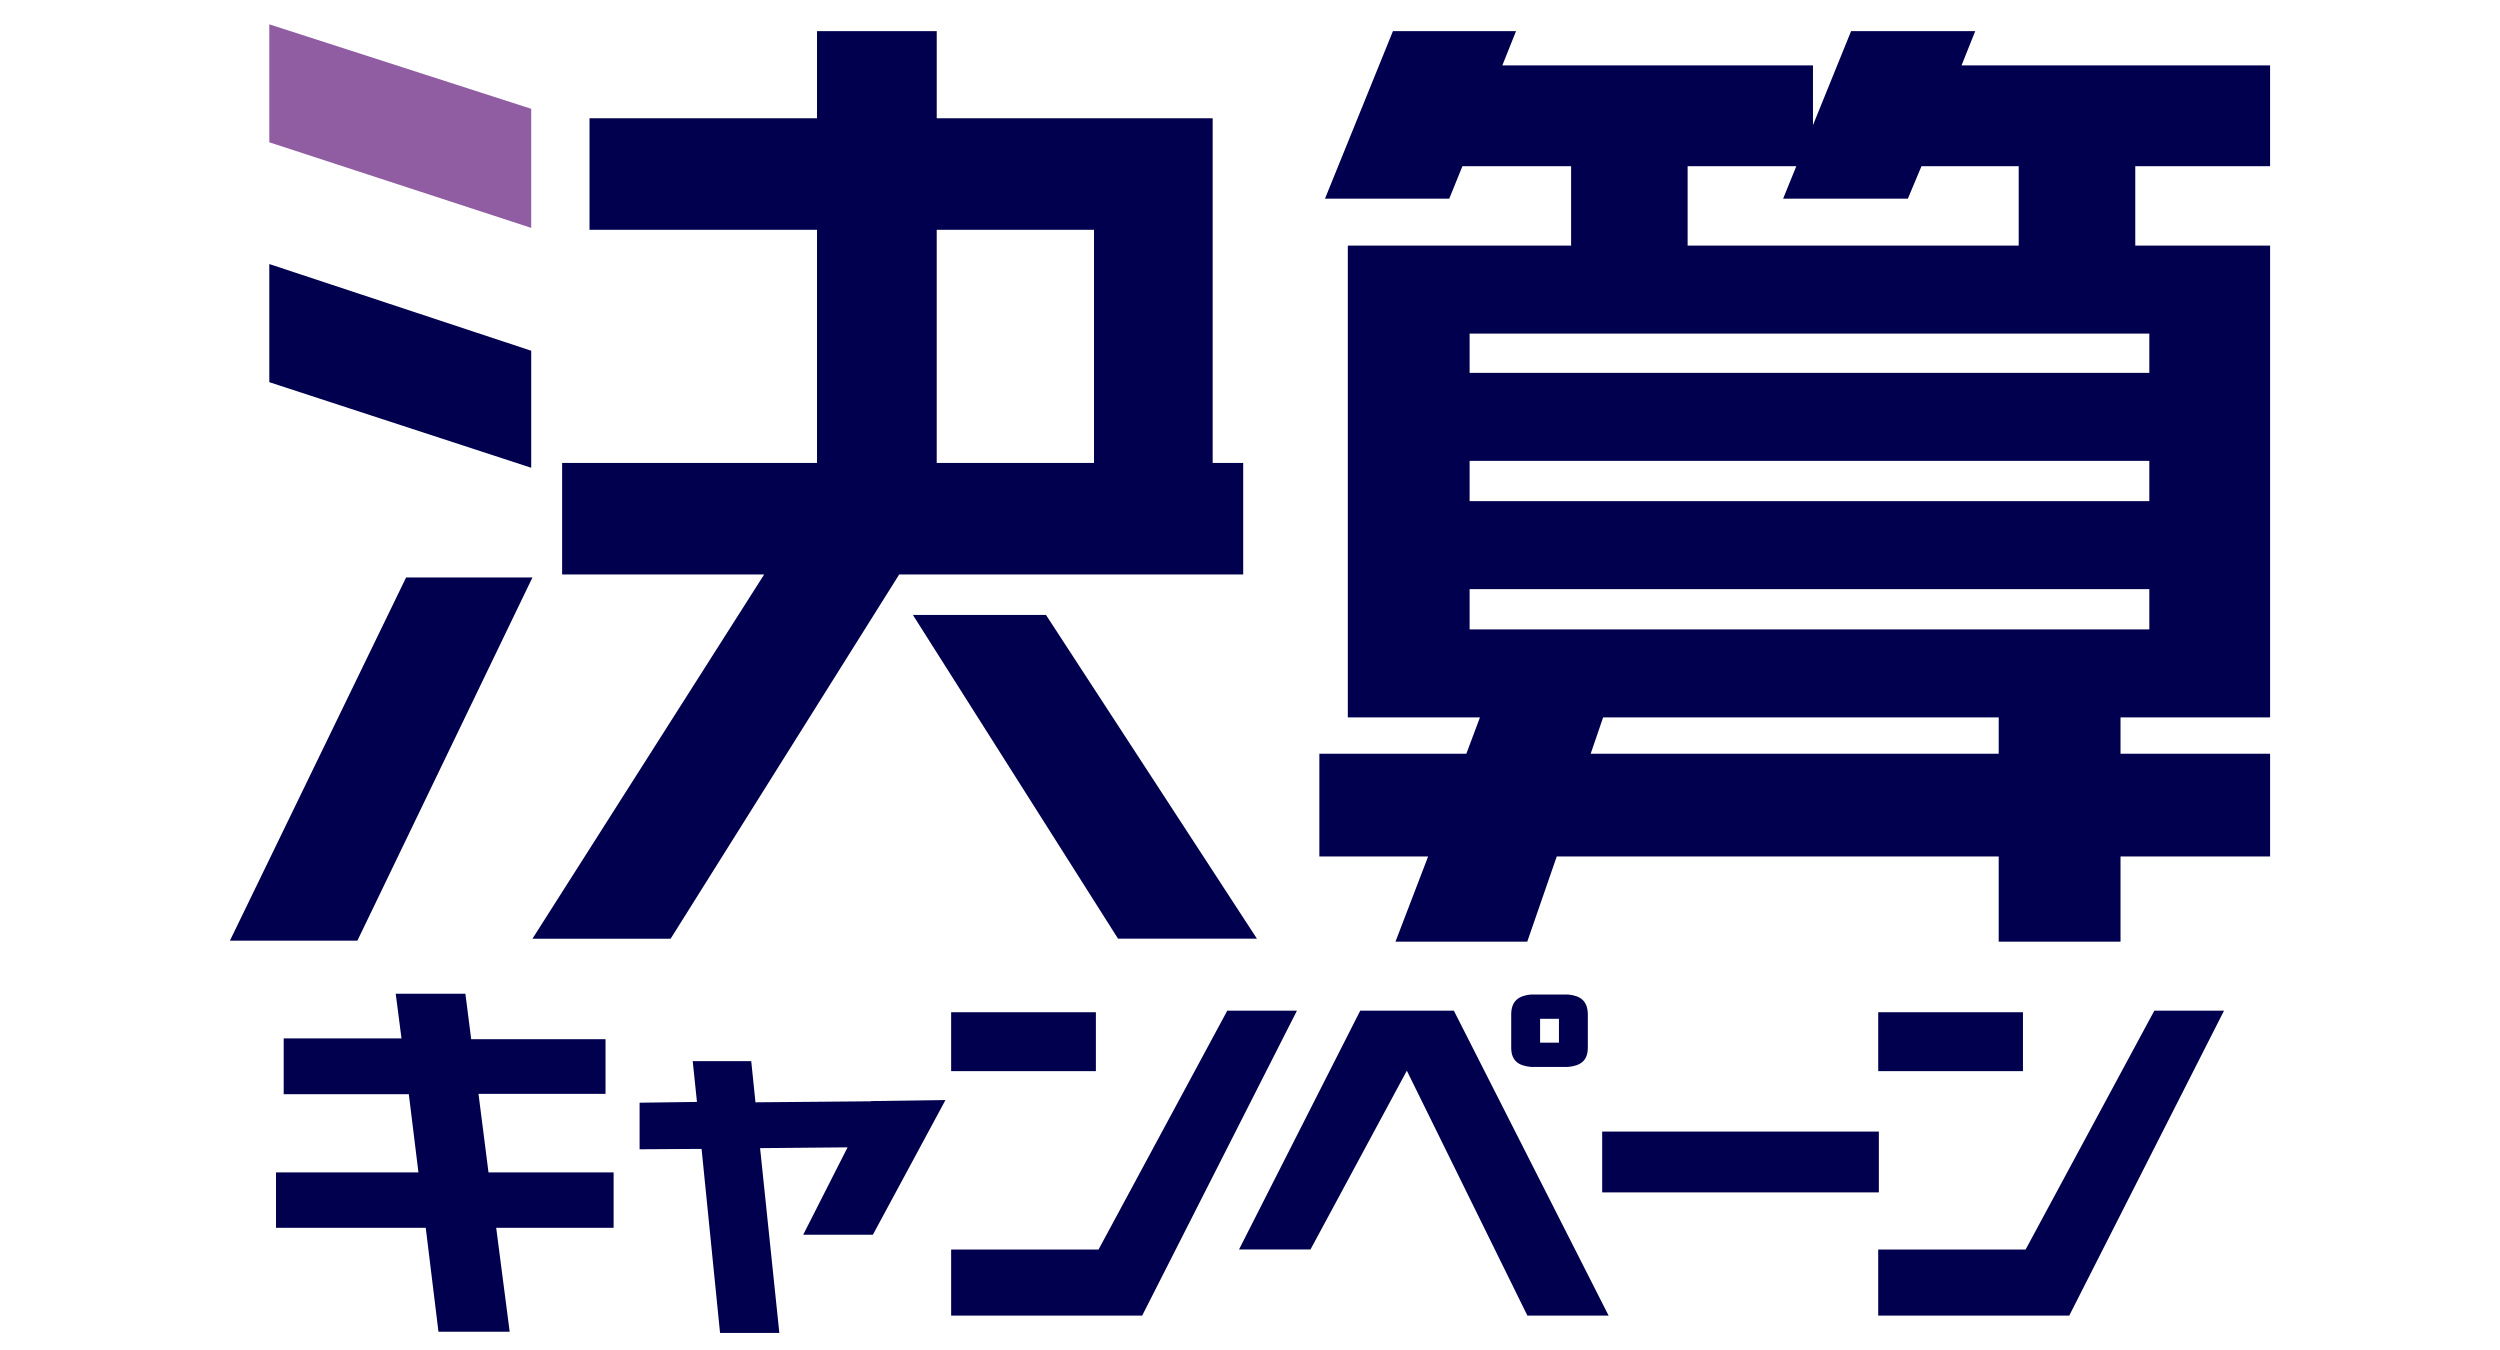 <?xml version="1.0" encoding="UTF-8"?><svg id="d" xmlns="http://www.w3.org/2000/svg" viewBox="0 0 1597.16 862.73"><defs><style>.cls-1{fill:#00004e;}.cls-2{fill:#905ca2;}</style></defs><polygon class="cls-1" points="339.37 224.08 172.05 168.69 172.05 244.16 339.37 298.84 339.37 224.08"/><polygon class="cls-1" points="259.44 368.93 146.89 600.94 228.33 600.94 340.16 368.93 259.44 368.93"/><polygon class="cls-1" points="583.21 392.86 714.28 599.69 803.01 599.69 668.24 392.86 583.21 392.86"/><polygon class="cls-2" points="339.37 69.52 172.05 15.55 172.05 90.9 339.37 145.59 339.37 69.52"/><path class="cls-1" d="M794.24,295.75h-19.51V75.57h-176.29V19.9h-76.48v55.67h-145.34v71.25h145.34v148.94h-162.84v71.25h129.07l-148.03,232.69h88.28l146.01-232.69h219.78v-71.25ZM698.92,295.75h-100.49v-148.94h100.49v148.94Z"/><path class="cls-1" d="M1450.27,106.16V41.79h-197.12l8.75-21.89h-79.31l-24.35,60.04v-38.15h-198.46l8.75-21.89h-78.64l-43.41,107.03h79.39l8.42-20.77h69.43v50.73h-142.65v301.44h84.41l-8.69,23.21h-93.9v65.62h69.49l-20.86,54.42h84.19l18.84-54.42h282.35v54.42h77.83v-54.42h95.55v-65.62h-95.55v-23.21h95.55V156.89h-86.13v-50.73h86.13ZM1078.16,106.16h69.44l-8.43,20.77h79.69l8.71-20.77h62.11v50.73h-211.52v-50.73ZM1276.9,481.53h-260.68l7.96-23.21h252.72v23.21ZM1373.12,402.09h-434.24v-25.71h434.24v25.71ZM1373.12,320.15h-434.24v-25.71h434.24v25.71ZM1373.12,213.12v25.08h-434.24v-25.08h434.24Z"/><path class="cls-1" d="M181.24,699.06v-35.66h75.26l-3.69-28.53h44.52l3.69,29.02h85.83v34.92h-81.16l6.39,50.17h79.93v35.42h-75.01c2.95,22.13,5.66,44.27,8.61,66.4h-45.5l-8.12-66.4h-95.67v-35.42h91l-6.15-49.93h-79.93Z"/><path class="cls-1" d="M1200.33,722.92v38.86h-176.75v-38.86h176.75Z"/><path class="cls-1" d="M1292.4,646.68v37.63h-92.47v-37.63h92.47Z"/><polygon class="cls-1" points="1420.84 645.7 1376.32 645.7 1294.08 798.29 1199.92 798.29 1199.92 840.48 1321.96 840.48 1321.96 840.48 1321.97 840.48 1420.84 645.7"/><path class="cls-1" d="M700.12,646.68v37.63h-92.47v-37.63h92.47Z"/><polygon class="cls-1" points="828.56 645.7 784.05 645.7 701.81 798.29 607.65 798.29 607.65 840.48 729.69 840.48 729.69 840.48 729.7 840.48 828.56 645.7"/><path class="cls-1" d="M1001.86,635.37h-23.86c-7.87.74-12.54,4.18-12.54,12.79v21.15c0,8.36,4.67,11.56,12.54,12.3h23.86c7.87-.74,12.54-3.94,12.54-12.3v-21.15c0-8.61-4.67-12.05-12.54-12.79ZM995.96,666.11h-12.05v-15.25h12.05v15.25Z"/><polygon class="cls-1" points="928.82 645.7 875.9 645.7 869 645.7 864.82 653.93 791.57 798.23 837.23 798.23 898.78 684.02 975.79 840.48 1027.68 840.48 928.82 645.7"/><polygon class="cls-1" points="556.48 703.44 556.41 703.58 482.64 704.23 479.93 677.91 442.55 677.91 445.26 703.98 408.61 704.48 408.61 734.23 448.21 733.99 460.01 851.55 497.89 851.55 485.59 733.5 541.48 733 513.15 788.81 557.66 788.81 588.25 732.06 604.03 702.77 556.48 703.44"/></svg>